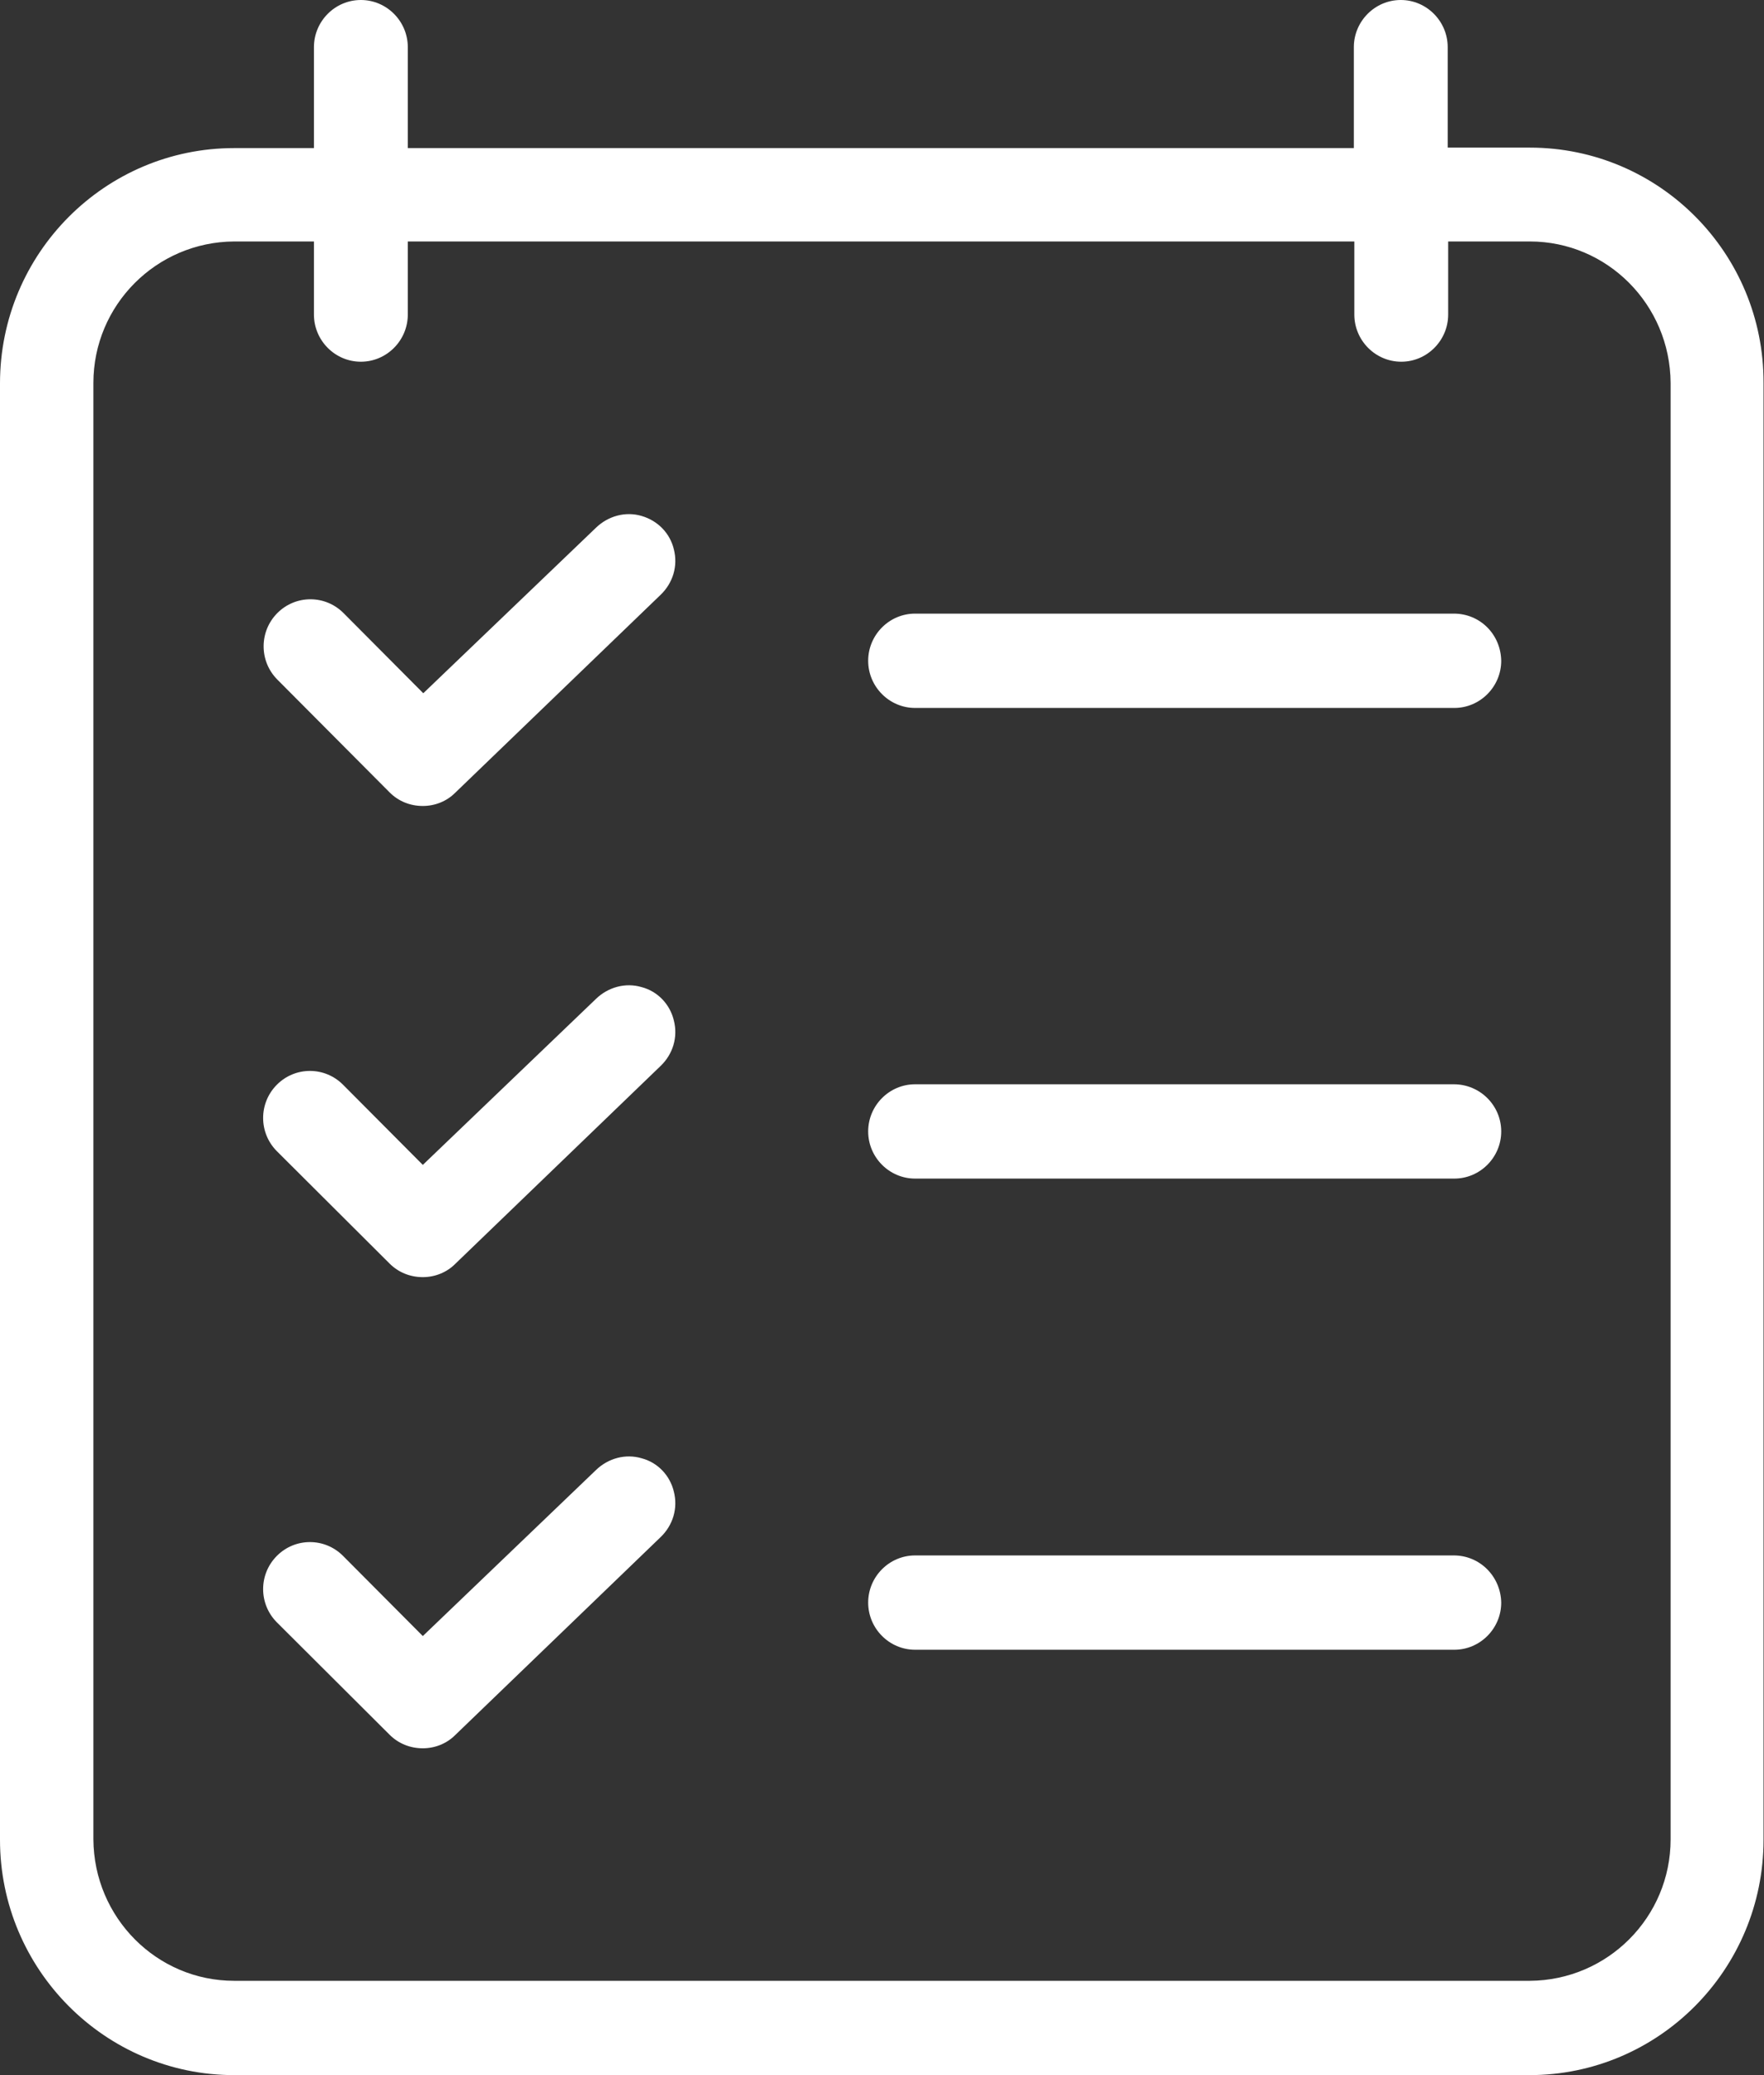 <svg width="68" height="80" viewBox="0 0 68 80" fill="none" xmlns="http://www.w3.org/2000/svg">
<rect x="0" y="0" width="68" height="80" fill="#333333" stroke="none"/>
<path d="M58.973 5.691H55.807V1.818C55.807 0.818 54.993 0 53.998 0C53.004 0 52.189 0.818 52.189 1.818V5.709H15.72V1.818C15.72 0.818 14.906 0 13.911 0C12.916 0 12.102 0.818 12.102 1.818V5.709H9.027C4.052 5.709 0 9.764 0 14.782V70.927C0 75.927 4.052 80 9.027 80H58.955C63.948 80 67.982 75.927 67.982 70.927V14.764C68 9.764 63.966 5.691 58.973 5.691ZM64.4 70.909C64.4 73.909 61.976 76.346 58.973 76.364H9.027C6.042 76.364 3.618 73.927 3.6 70.909V14.764C3.6 11.764 6.024 9.327 9.027 9.309H12.102V12.127C12.102 13.127 12.916 13.945 13.911 13.945C14.906 13.945 15.72 13.127 15.72 12.127V9.309H52.208V12.127C52.208 13.127 53.022 13.945 54.017 13.945C55.011 13.945 55.825 13.127 55.825 12.127V9.309H58.973C61.958 9.309 64.382 11.745 64.4 14.764V70.909Z" fill="white"/>
<path d="M24.729 38.054C24.113 37.872 23.444 38.054 22.974 38.509L16.299 44.909L13.223 41.818C12.518 41.109 11.378 41.109 10.673 41.818C9.967 42.527 9.967 43.672 10.673 44.381L15.014 48.709C15.358 49.054 15.81 49.236 16.299 49.236C16.769 49.236 17.221 49.054 17.547 48.727L25.47 41.09C25.941 40.636 26.14 39.981 25.977 39.345C25.832 38.727 25.362 38.218 24.729 38.054Z" fill="white"/>
<path d="M56.043 41.801H35.276C34.281 41.801 33.467 42.619 33.467 43.619C33.467 44.619 34.281 45.437 35.276 45.437H56.061C57.056 45.437 57.87 44.619 57.87 43.619C57.87 42.619 57.056 41.801 56.043 41.801Z" fill="white"/>
<path d="M24.729 19.89C24.114 19.708 23.445 19.89 22.974 20.345L16.317 26.726L13.242 23.635C12.536 22.926 11.397 22.926 10.691 23.635C9.986 24.345 9.986 25.49 10.691 26.199L15.015 30.544C15.358 30.89 15.811 31.072 16.299 31.072C16.77 31.072 17.222 30.89 17.547 30.563L25.471 22.926C25.941 22.472 26.14 21.817 25.977 21.181C25.832 20.563 25.362 20.072 24.729 19.89Z" fill="white"/>
<path d="M56.043 23.656H35.276C34.281 23.656 33.467 24.474 33.467 25.474C33.467 26.474 34.281 27.293 35.276 27.293H56.061C57.056 27.293 57.87 26.474 57.87 25.474C57.852 24.456 57.056 23.656 56.043 23.656Z" fill="white"/>
<path d="M24.729 56.218C24.113 56.036 23.444 56.218 22.974 56.673L16.299 63.073L13.223 59.982C12.518 59.273 11.378 59.273 10.673 59.982C9.967 60.691 9.967 61.836 10.673 62.545L15.014 66.873C15.358 67.218 15.81 67.4 16.299 67.4C16.769 67.4 17.221 67.218 17.547 66.891L25.47 59.255C25.941 58.8 26.14 58.145 25.977 57.509C25.832 56.891 25.362 56.382 24.729 56.218Z" fill="white"/>
<path d="M56.043 59.965H35.276C34.281 59.965 33.467 60.783 33.467 61.783C33.467 62.783 34.281 63.601 35.276 63.601H56.061C57.056 63.601 57.87 62.783 57.87 61.783C57.852 60.783 57.056 59.965 56.043 59.965Z" fill="white"/>
</svg>
